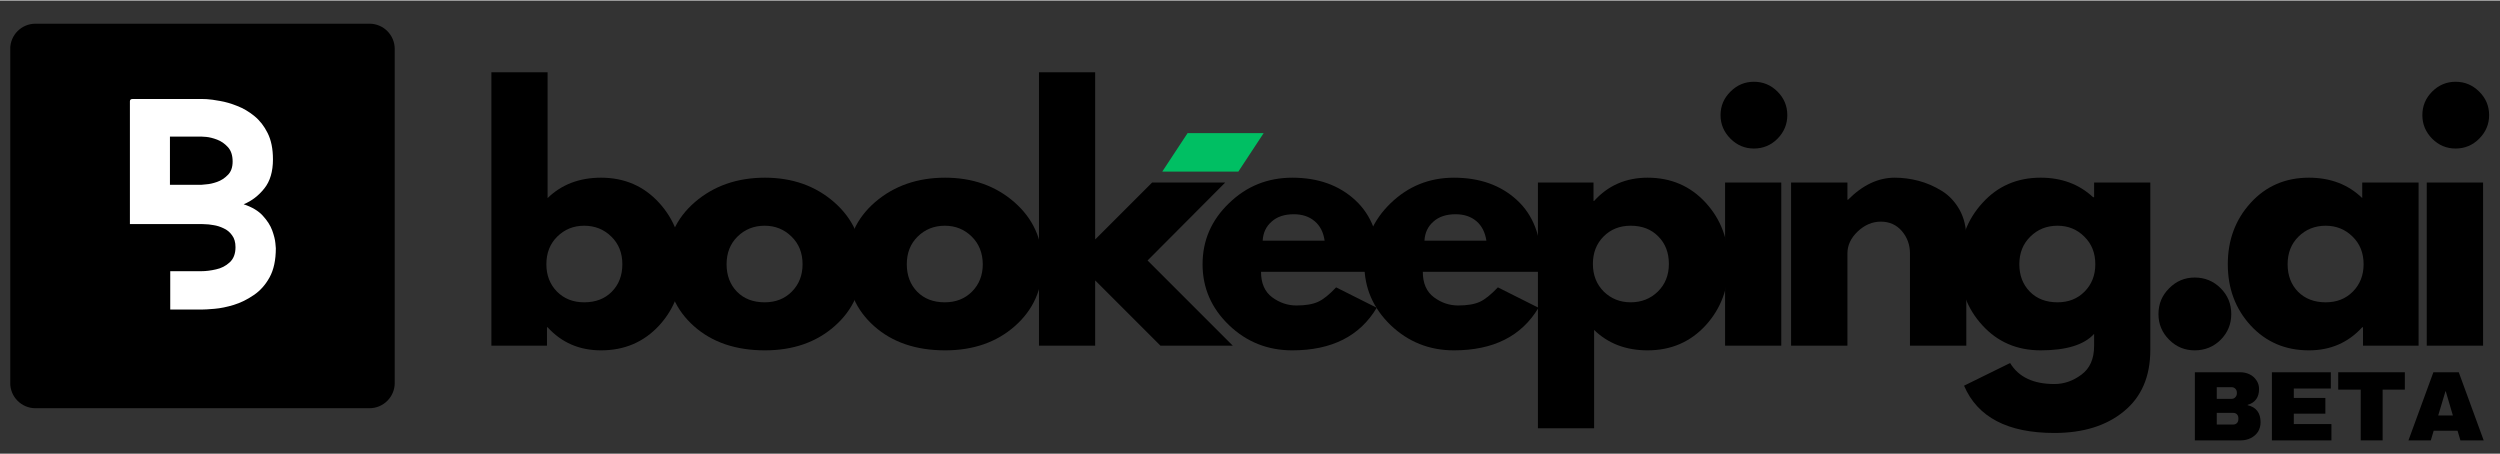 <svg version="1.2" xmlns="http://www.w3.org/2000/svg" viewBox="0 0 1655 300" width="600" height="109">
	<rect x="0" y="0" width="1655" height="300" fill="#333333" stroke="none"/>
	<title>bookeeping-ai-logo</title>
	<defs>
		<clipPath clipPathUnits="userSpaceOnUse" id="cp1">
			<path d="m6.76 15.36h254.55v254.55h-254.55z"/>
		</clipPath>
		<clipPath clipPathUnits="userSpaceOnUse" id="cp2">
			<path d="m23.47 15.36h221.12c9.23 0 16.72 7.48 16.72 16.72v221.11c0 9.24-7.49 16.72-16.72 16.72h-221.12c-9.23 0-16.71-7.48-16.71-16.72v-221.11c0-9.24 7.48-16.72 16.71-16.72z"/>
		</clipPath>
		<clipPath clipPathUnits="userSpaceOnUse" id="cp3">
			<path d="m769.41 87.79h67.2v25.49h-67.2z"/>
		</clipPath>
		<clipPath clipPathUnits="userSpaceOnUse" id="cp4">
			<path d="m786.19 87.79h50.36l-16.78 25.49h-50.36z"/>
		</clipPath>
	</defs>
	<style>
		.s0 { fill: #000000 } 
		.s1 { fill: #00bf63 } 
		.s2 { fill: #ffffff } 
	</style>
	<g id="Clip-Path" clip-path="url(#cp1)">
		<g>
			<g id="Clip-Path" clip-path="url(#cp2)">
				<g>
					<path class="s0" d="m6.8 15.4h254.5v254.5h-254.5z"/>
				</g>
			</g>
		</g>
	</g>
	<g id="Clip-Path" clip-path="url(#cp3)">
		<g>
			<g id="Clip-Path" clip-path="url(#cp4)">
				<g>
					<path class="s1" d="m769.4 87.8h67.1v25.5h-67.1z"/>
				</g>
			</g>
		</g>
	</g>
	<g>
		<g>
			<g>
				<path class="s0" d="m436.4 134q15.1 16.6 15.1 40.6 0 24-15.1 40.5-15.2 16.5-38.5 16.5-21.5 0-35.4-15.3h-0.4v12.2h-36.8v-181h37.2v83.3q13.9-13.5 35.4-13.5 23.3 0 38.5 16.7zm-31.4 58.8q7-7.1 7-18.2 0-11.2-7.3-18.3-7.3-7.2-18-7.2-10.5 0-17.8 7.2-7.2 7.1-7.2 18.3 0 10.9 7 18.1 7.1 7.1 18 7.1 11.4 0 18.3-7z"/>
			</g>
		</g>
	</g>
	<g>
		<g>
			<g>
				<path class="s0" d="m459.4 215.6q-18-16-18-41 0-25.1 18.7-41.2 18.8-16.1 46.3-16.1 27.2 0 45.8 16.2 18.6 16.3 18.6 41.1 0 24.8-18.2 40.9-18.2 16.1-46.2 16.1-29 0-47-16zm28.8-59.3q-7.2 7.1-7.2 18.3 0 11.1 6.9 18.2 6.9 7 18.3 7 11 0 18-7.1 7.1-7.2 7.1-18.1 0-11.2-7.3-18.3-7.3-7.2-17.8-7.2-10.7 0-18 7.2z"/>
			</g>
		</g>
	</g>
	<g>
		<g>
			<g>
				<path class="s0" d="m578.7 215.6q-18-16-18-41 0-25.1 18.7-41.2 18.8-16.1 46.3-16.1 27.2 0 45.8 16.2 18.6 16.3 18.6 41.1 0 24.8-18.2 40.9-18.2 16.1-46.2 16.1-29 0-47-16zm28.8-59.3q-7.2 7.1-7.2 18.3 0 11.1 6.9 18.2 6.9 7 18.3 7 10.9 0 18-7.1 7.1-7.2 7.1-18.1-0.1-11.2-7.3-18.3-7.3-7.2-17.8-7.2-10.7 0-18 7.2z"/>
			</g>
		</g>
	</g>
	<g>
		<g>
			<g>
				<path class="s0" d="m811.1 120.5l-51.4 51.6 56.4 56.4h-47.9l-43.2-43.2v43.2h-37.2v-181h37.2v110.7l37.7-37.7z"/>
			</g>
		</g>
	</g>
	<g>
		<g>
			<g>
				<path class="s0" d="m913.1 179.6h-78.3q0 11.4 7.4 16.9 7.4 5.4 16 5.4 9 0 14.3-2.4 5.3-2.4 12-9.6l26.9 13.5q-16.8 28.2-55.9 28.2-24.5 0-41.9-16.7-17.5-16.8-17.5-40.3 0-23.6 17.5-40.4 17.4-16.9 41.9-16.9 25.6 0 41.7 14.9 16.1 14.8 16.1 42.4 0 3.8-0.2 5zm-77.2-20.6h41q-1.2-8.4-6.6-12.9-5.4-4.6-13.8-4.6-9.3 0-14.7 4.9-5.5 4.8-5.9 12.6z"/>
			</g>
		</g>
	</g>
	<g>
		<g>
			<g>
				<path class="s0" d="m1020.2 179.6h-78.3q0 11.4 7.4 16.9 7.3 5.4 16 5.4 9 0 14.3-2.4 5.2-2.4 12-9.6l26.9 13.5q-16.8 28.2-56 28.2-24.4 0-41.9-16.7-17.4-16.8-17.4-40.3 0-23.6 17.4-40.4 17.5-16.9 41.9-16.9 25.7 0 41.8 14.9 16.1 14.8 16.1 42.4 0 3.8-0.2 5zm-77.2-20.6h41q-1.3-8.4-6.6-12.9-5.4-4.6-13.8-4.6-9.3 0-14.7 4.9-5.5 4.8-5.9 12.6z"/>
			</g>
		</g>
	</g>
	<g>
		<g>
			<g>
				<path class="s0" d="m1129.2 133.9q15.1 16.5 15.1 40.5 0 24-15.1 40.6-15.2 16.6-38.5 16.6-21.5 0-35.4-13.5v65.1h-37.2v-162.7h36.8v12.2h0.4q13.9-15.4 35.4-15.4 23.3 0 38.5 16.6zm-31.7 58.8q7.3-7.2 7.3-18.3 0-11.2-7-18.2-6.9-7.1-18.3-7.1-10.9 0-18 7.2-7 7.1-7 18.1 0 11.1 7.2 18.3 7.3 7.1 17.8 7.1 10.7 0 18-7.1z"/>
			</g>
		</g>
	</g>
	<g>
		<g>
			<g>
				<path class="s0" d="m1145.6 60.3q6.5-6.5 15.5-6.5 9.1 0 15.6 6.5 6.5 6.5 6.5 15.6 0 9-6.5 15.6-6.5 6.5-15.6 6.5-9 0-15.5-6.5-6.6-6.6-6.6-15.6 0-9.1 6.6-15.6zm-3.6 60.2v108h37.2v-108z"/>
			</g>
		</g>
	</g>
	<g>
		<g>
			<g>
				<path class="s0" d="m1185.7 228.5v-108h37.3v11.4h0.4q14.5-14.6 30.9-14.6 8 0 15.9 2.1 7.9 2.1 15.2 6.6 7.2 4.4 11.8 12.5 4.5 8.1 4.5 18.8v71.2h-37.3v-61.1q0-8.4-5.3-14.7-5.4-6.3-14-6.3-8.4 0-15.3 6.5-6.8 6.5-6.8 14.5v61.1z"/>
			</g>
		</g>
	</g>
	<g>
		<g>
			<g>
				<path class="s0" d="m1300.2 255l30.5-15q8.4 13.9 29.3 13.9 9.6 0 17.9-6.2 8.4-6.2 8.4-19v-8q-9.9 10.9-35.4 10.9-23.4 0-38.5-16.5-15.2-16.5-15.2-40.5 0-24 15.2-40.6 15.1-16.7 38.5-16.7 20.8 0 34.7 12.9h0.7v-9.7h37.2v110.9q0 26.3-17.5 40.6-17.4 14.3-46 14.3-46.4 0-59.8-31.3zm43.9-98.7q-7.3 7.1-7.3 18.3 0 11.1 7 18.2 6.9 7 18.3 7 10.9 0 17.9-7.1 7.1-7.2 7.1-18.1 0-11.2-7.3-18.3-7.2-7.2-17.7-7.2-10.8 0-18 7.2z"/>
			</g>
		</g>
	</g>
	<g>
		<g>
			<g>
				<path class="s0" d="m1452.9 183.4q10.1 0 17.2 7.1 7 7 7 17.1 0 9.9-7 17-7.1 7-17.2 7-9.9 0-16.9-7-7.1-7.1-7.1-17 0-10.1 7.1-17.1 7-7.1 16.9-7.1z"/>
			</g>
		</g>
	</g>
	<g>
		<g>
			<g>
				<path class="s0" d="m1489.9 215.1q-15.1-16.5-15.1-40.5 0-24 15.1-40.6 15.2-16.7 38.6-16.7 21.4 0 35.3 13.5v-10.3h37.3v108h-36.8v-12.2h-0.5q-13.9 15.3-35.3 15.3-23.4 0-38.6-16.5zm31.7-58.8q-7.2 7.1-7.2 18.3 0 11.1 6.9 18.2 7 7 18.3 7 11 0 18-7.1 7.1-7.2 7.1-18.1 0-11.2-7.3-18.3-7.3-7.2-17.8-7.2-10.7 0-18 7.2z"/>
			</g>
		</g>
	</g>
	<g>
		<g>
			<g>
				<path class="s0" d="m1610.1 60.3q6.5-6.5 15.5-6.5 9.1 0 15.6 6.5 6.6 6.5 6.6 15.6 0 9-6.6 15.6-6.5 6.5-15.6 6.5-9 0-15.5-6.5-6.5-6.6-6.5-15.6 0-9.1 6.5-15.6zm-3.6 60.2v108h37.3v-108z"/>
			</g>
		</g>
	</g>
	<g>
		<g>
			<g>
				<path class="s2" d="m180.7 105.1q0 12.2-5.7 19.3-5.7 7.2-13.7 10.5 8.4 2.8 12.7 7.6 4.4 4.8 6.2 9.7 1.8 5 2.1 8.4 0.3 3.4 0.3 3.4 0 11.7-4.1 19.2-4.1 7.5-10.5 11.8-6.4 4.4-13.2 6.5-6.9 2.1-12.8 2.6-5.8 0.5-8.6 0.5h-20.7v-25.4h20.7q4.4 0 9.6-1.2 5.2-1.1 9-4.6 3.9-3.5 3.9-10.1 0-4.9-2.3-7.9-2.2-3.1-5.6-4.6-3.3-1.6-6.7-2.1-3.4-0.6-5.6-0.6-2.3-0.1-2.3-0.1h-47.4v-81.3q0-1.5 1.9-1.5h45.5q0 0 3.4 0.1 3.4 0.2 8.8 1.2 5.4 0.9 11.4 3.3 6 2.3 11.4 6.7 5.4 4.4 8.8 11.3 3.5 7 3.5 17.3zm-26.7 1.5q0-6.2-3.2-9.6-3.1-3.4-7.1-4.9-4-1.5-7.2-1.8-3.1-0.2-3.1-0.2h-20.9v31.9h20.9q0 0 3.1-0.3 3.2-0.2 7.2-1.6 4-1.4 7.1-4.6 3.2-3.1 3.2-8.9z"/>
			</g>
		</g>
	</g>
	<g>
		<g>
			<g>
				<path class="s0" d="m1483 246.1q3.4 0 6.3 1.4 2.8 1.4 4.5 4 1.7 2.5 1.7 5.7 0 8.3-7.6 10.5v0.2q8.6 2 8.6 11.3 0 3.5-1.7 6.3-1.8 2.7-4.8 4.2-3 1.5-6.6 1.5h-30.4v-45.1zm-15.5 17.6h9.9q1.5 0 2.4-1.1 1-1 1-2.5v-0.6q0-1.5-1-2.5-1-1-2.4-1h-9.9zm0 17h11q1.4 0 2.4-1 0.9-1 0.9-2.5v-0.7q0-1.5-0.9-2.5-1-1-2.4-1h-11z"/>
			</g>
		</g>
	</g>
	<g>
		<g>
			<g>
				<path class="s0" d="m1504 246.1h39v10.8h-24.5v6.2h20.9v10.4h-20.9v6.9h24.9v10.8h-39.4z"/>
			</g>
		</g>
	</g>
	<g>
		<g>
			<g>
				<path class="s0" d="m1577.3 257.6v33.6h-14.5v-33.6h-14.9v-11.5h44.1v11.5z"/>
			</g>
		</g>
	</g>
	<g>
		<g>
			<g>
				<path class="s0" d="m1628.8 291.2l-1.9-6.4h-15.8l-1.9 6.4h-14.8l16.5-45.1h16.8l16.5 45.1zm-14.7-16.5h9.7l-4.7-16h-0.2z"/>
			</g>
		</g>
	</g>
</svg>
